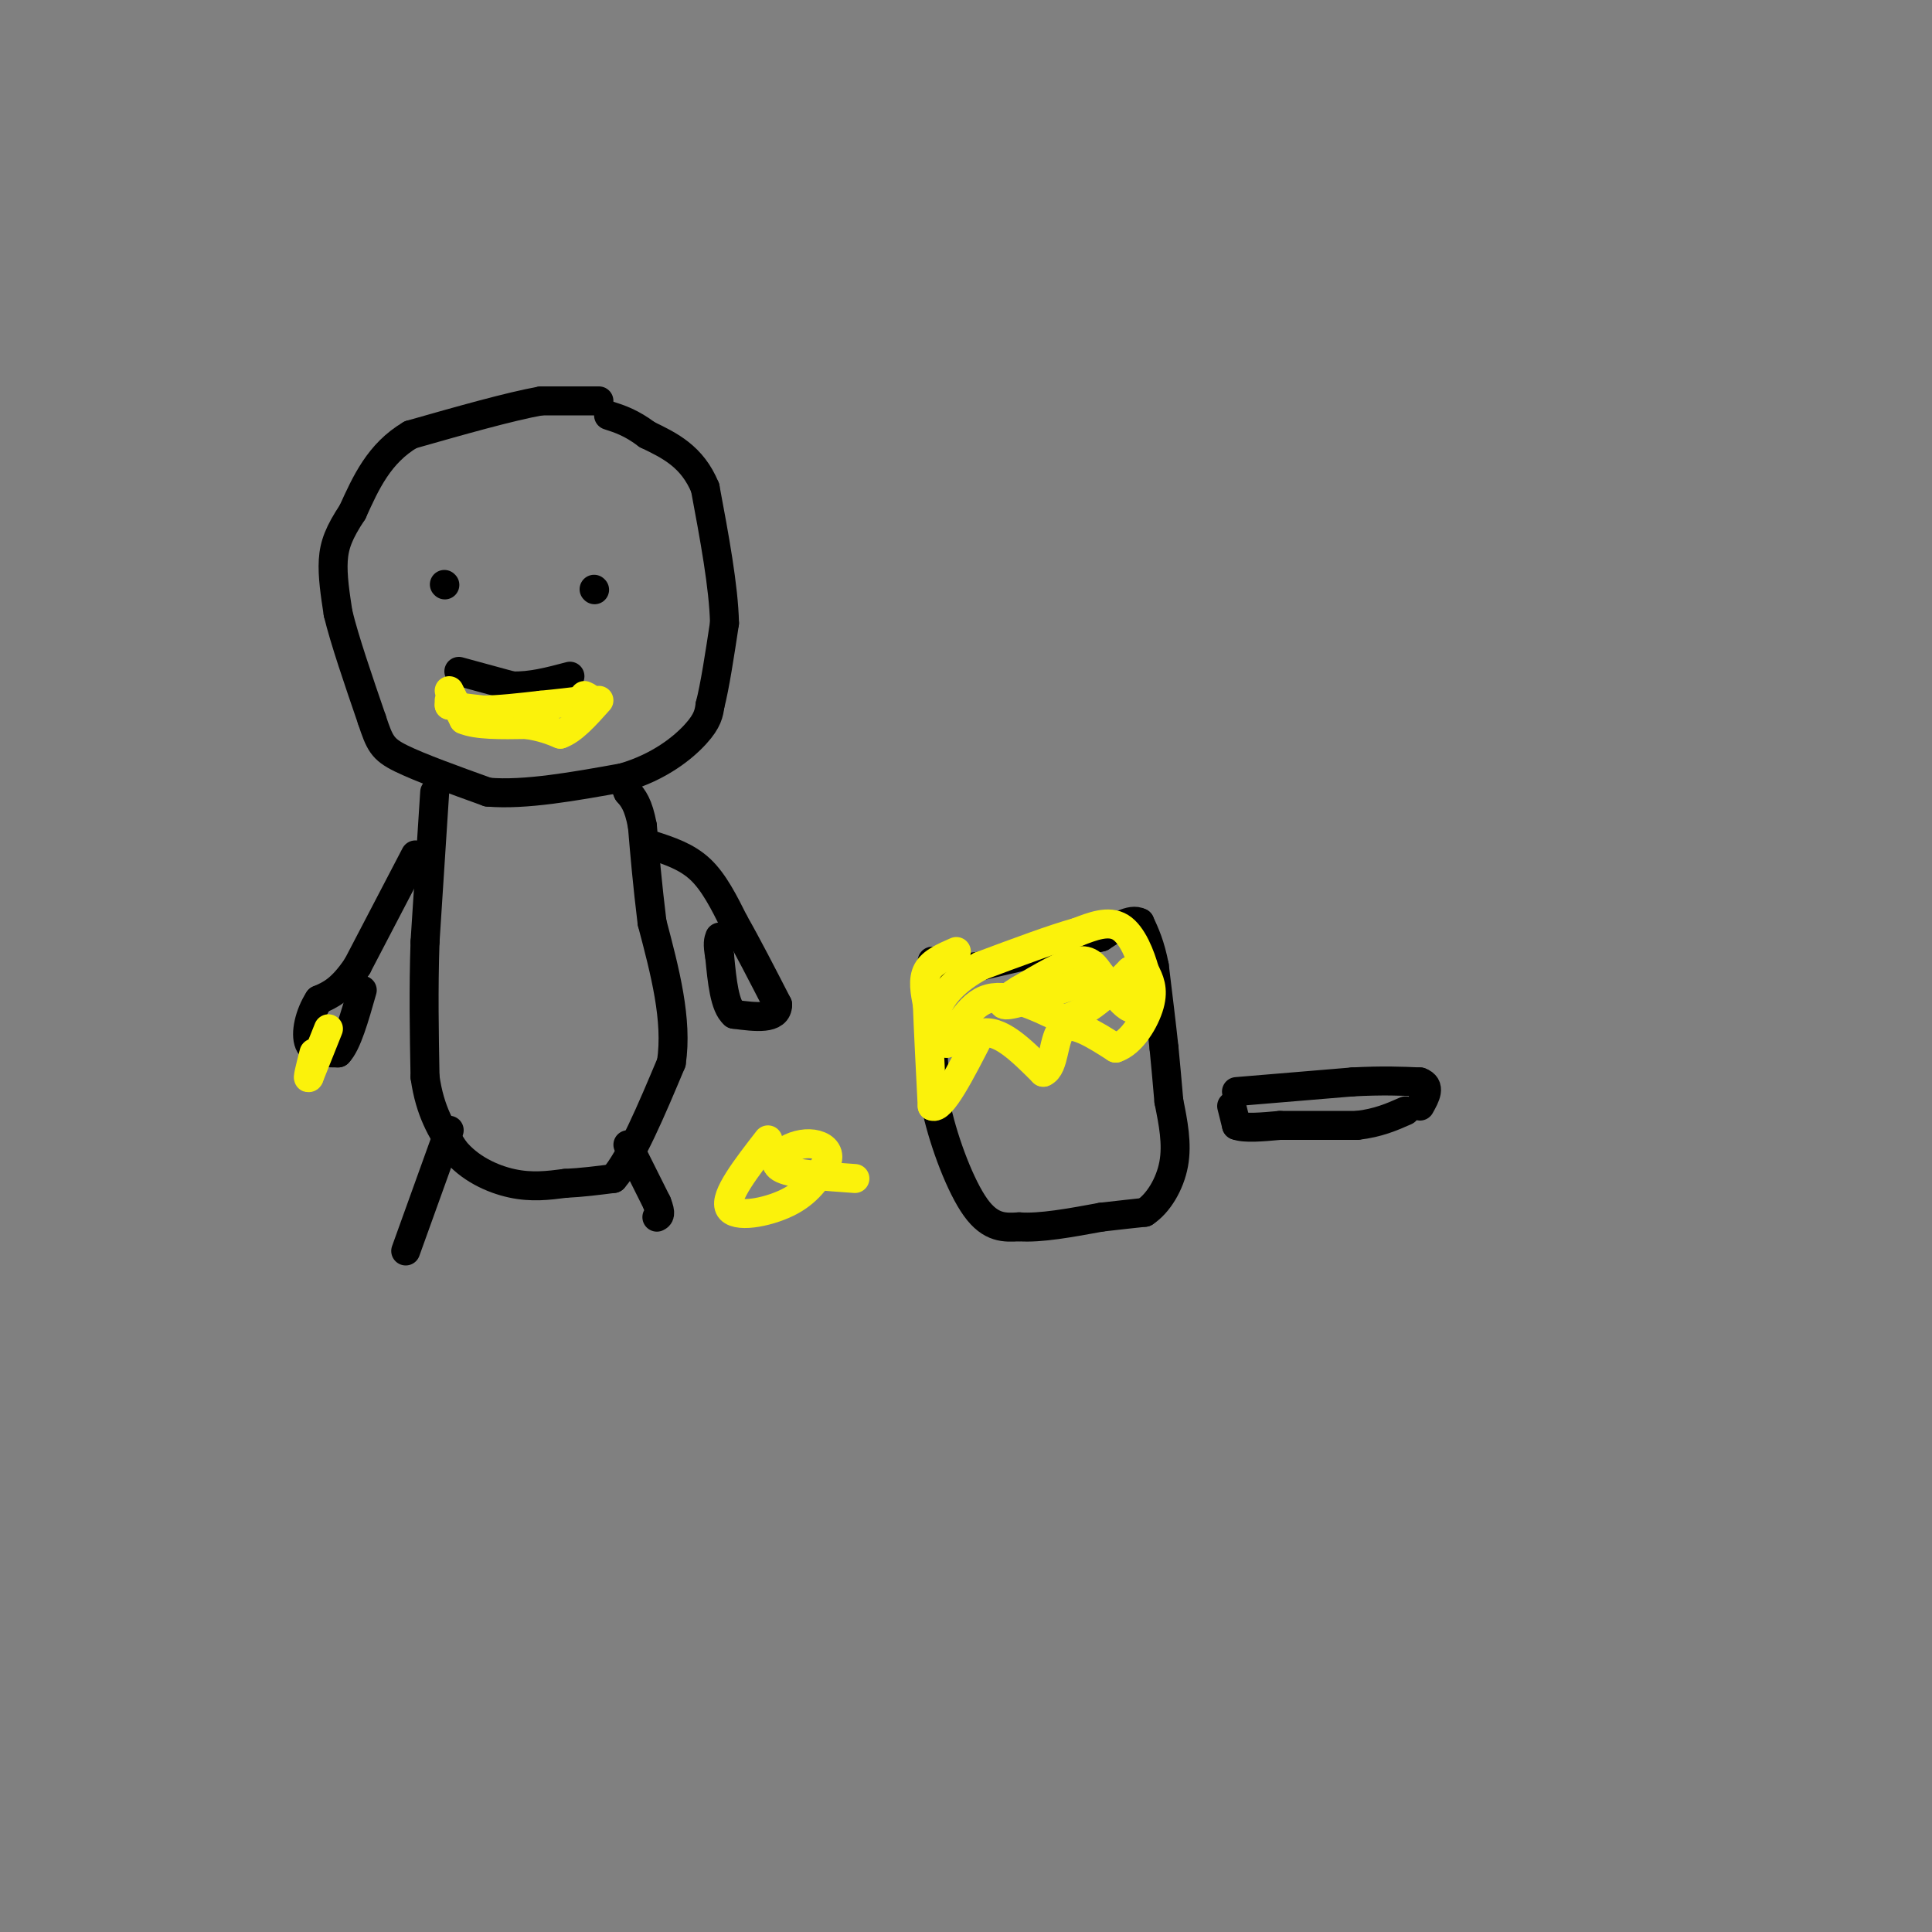 <svg viewBox='0 0 400 400' version='1.1' xmlns='http://www.w3.org/2000/svg' xmlns:xlink='http://www.w3.org/1999/xlink'><rect x="0" y="0" width="400" height="400" fill="#808080" stroke="none"/><g fill='none' stroke='#000000' stroke-width='6' stroke-linecap='round' stroke-linejoin='round'><path d='M124,83c0.000,0.000 -12.000,0.000 -12,0'/><path d='M112,83c-6.500,1.167 -16.750,4.083 -27,7'/><path d='M85,90c-6.500,3.833 -9.250,9.917 -12,16'/><path d='M73,106c-2.800,4.222 -3.800,6.778 -4,10c-0.200,3.222 0.400,7.111 1,11'/><path d='M70,127c1.333,5.500 4.167,13.750 7,22'/><path d='M77,149c1.622,4.889 2.178,6.111 6,8c3.822,1.889 10.911,4.444 18,7'/><path d='M101,164c7.667,0.667 17.833,-1.167 28,-3'/><path d='M129,161c7.556,-2.200 12.444,-6.200 15,-9c2.556,-2.800 2.778,-4.400 3,-6'/><path d='M147,146c1.000,-3.833 2.000,-10.417 3,-17'/><path d='M150,129c-0.167,-7.500 -2.083,-17.750 -4,-28'/><path d='M146,101c-2.667,-6.500 -7.333,-8.750 -12,-11'/><path d='M134,90c-3.333,-2.500 -5.667,-3.250 -8,-4'/><path d='M90,164c0.000,0.000 -2.000,31.000 -2,31'/><path d='M88,195c-0.333,9.833 -0.167,18.917 0,28'/><path d='M88,223c1.000,7.167 3.500,11.083 6,15'/><path d='M94,238c3.111,3.889 7.889,6.111 12,7c4.111,0.889 7.556,0.444 11,0'/><path d='M117,245c3.500,-0.167 6.750,-0.583 10,-1'/><path d='M127,244c3.667,-4.167 7.833,-14.083 12,-24'/><path d='M139,220c1.333,-8.833 -1.333,-18.917 -4,-29'/><path d='M135,191c-1.000,-8.167 -1.500,-14.083 -2,-20'/><path d='M133,171c-0.833,-4.500 -1.917,-5.750 -3,-7'/><path d='M130,164c-0.500,-1.167 -0.250,-0.583 0,0'/><path d='M93,234c0.000,0.000 -9.000,25.000 -9,25'/><path d='M130,237c0.000,0.000 6.000,12.000 6,12'/><path d='M136,249c1.000,2.500 0.500,2.750 0,3'/><path d='M86,177c0.000,0.000 -12.000,23.000 -12,23'/><path d='M74,200c-3.333,5.000 -5.667,6.000 -8,7'/><path d='M66,207c-1.956,3.000 -2.844,7.000 -2,9c0.844,2.000 3.422,2.000 6,2'/><path d='M70,218c1.833,-1.833 3.417,-7.417 5,-13'/><path d='M135,175c3.583,1.167 7.167,2.333 10,5c2.833,2.667 4.917,6.833 7,11'/><path d='M152,191c2.667,4.667 5.833,10.833 9,17'/><path d='M161,208c0.000,3.167 -4.500,2.583 -9,2'/><path d='M152,210c-2.000,-1.667 -2.500,-6.833 -3,-12'/><path d='M149,198c-0.500,-2.667 -0.250,-3.333 0,-4'/><path d='M193,199c0.000,0.000 0.000,15.000 0,15'/><path d='M193,214c0.167,5.167 0.583,10.583 1,16'/><path d='M194,230c1.533,6.756 4.867,15.644 8,20c3.133,4.356 6.067,4.178 9,4'/><path d='M211,254c4.333,0.333 10.667,-0.833 17,-2'/><path d='M228,252c4.333,-0.500 6.667,-0.750 9,-1'/><path d='M237,251c2.778,-1.800 5.222,-5.800 6,-10c0.778,-4.200 -0.111,-8.600 -1,-13'/><path d='M242,228c-0.333,-4.000 -0.667,-7.500 -1,-11'/><path d='M241,217c-0.500,-4.667 -1.250,-10.833 -2,-17'/><path d='M239,200c-0.833,-4.333 -1.917,-6.667 -3,-9'/><path d='M236,191c-1.833,-1.000 -4.917,1.000 -8,3'/><path d='M228,194c-5.500,1.500 -15.250,3.750 -25,6'/><path d='M203,200c-5.333,0.833 -6.167,-0.083 -7,-1'/><path d='M256,226c0.000,0.000 24.000,-2.000 24,-2'/><path d='M280,224c6.333,-0.333 10.167,-0.167 14,0'/><path d='M294,224c2.333,0.833 1.167,2.917 0,5'/><path d='M255,229c0.000,0.000 1.000,4.000 1,4'/><path d='M256,233c1.667,0.667 5.333,0.333 9,0'/><path d='M265,233c4.167,0.000 10.083,0.000 16,0'/><path d='M281,233c4.333,-0.500 7.167,-1.750 10,-3'/><path d='M92,121c0.000,0.000 0.100,0.100 0.1,0.1'/><path d='M123,122c0.000,0.000 0.100,0.100 0.1,0.1'/><path d='M95,139c0.000,0.000 11.000,3.000 11,3'/><path d='M106,142c3.833,0.167 7.917,-0.917 12,-2'/></g>
<g fill='none' stroke='#FBF20B' stroke-width='6' stroke-linecap='round' stroke-linejoin='round'><path d='M68,213c0.000,0.000 -4.000,10.000 -4,10'/><path d='M64,223c-0.500,0.833 0.250,-2.083 1,-5'/><path d='M93,145c0.000,0.000 0.000,1.000 0,1'/><path d='M93,146c1.167,0.333 4.083,0.667 7,1'/><path d='M100,147c3.167,0.000 7.583,-0.500 12,-1'/><path d='M112,146c3.500,-0.333 6.250,-0.667 9,-1'/><path d='M121,145c1.500,-0.333 0.750,-0.667 0,-1'/><path d='M93,143c0.000,0.000 3.000,6.000 3,6'/><path d='M96,149c2.667,1.167 7.833,1.083 13,1'/><path d='M109,150c3.333,0.500 5.167,1.250 7,2'/><path d='M116,152c2.500,-0.833 5.250,-3.917 8,-7'/><path d='M198,197c-2.500,1.083 -5.000,2.167 -6,4c-1.000,1.833 -0.500,4.417 0,7'/><path d='M192,208c0.167,4.667 0.583,12.833 1,21'/><path d='M193,229c1.833,1.000 5.917,-7.000 10,-15'/><path d='M203,214c3.833,-1.167 8.417,3.417 13,8'/><path d='M216,222c2.422,-0.933 1.978,-7.267 4,-9c2.022,-1.733 6.511,1.133 11,4'/><path d='M231,217c3.311,-1.067 6.089,-5.733 7,-9c0.911,-3.267 -0.044,-5.133 -1,-7'/><path d='M237,201c-0.867,-3.133 -2.533,-7.467 -5,-9c-2.467,-1.533 -5.733,-0.267 -9,1'/><path d='M223,193c-4.833,1.333 -12.417,4.167 -20,7'/><path d='M203,200c-5.200,2.778 -8.200,6.222 -9,9c-0.800,2.778 0.600,4.889 2,7'/><path d='M196,216c1.378,-1.089 3.822,-7.311 8,-9c4.178,-1.689 10.089,1.156 16,4'/><path d='M220,211c5.000,-1.000 9.500,-5.500 14,-10'/><path d='M234,201c2.738,-0.321 2.583,3.875 2,6c-0.583,2.125 -1.595,2.179 -3,1c-1.405,-1.179 -3.202,-3.589 -5,-6'/><path d='M228,202c-1.356,-1.867 -2.244,-3.533 -5,-3c-2.756,0.533 -7.378,3.267 -12,6'/><path d='M211,205c-3.022,1.822 -4.578,3.378 -2,3c2.578,-0.378 9.289,-2.689 16,-5'/><path d='M225,203c2.667,-1.000 1.333,-1.000 0,-1'/><path d='M159,236c-4.533,5.844 -9.067,11.689 -8,14c1.067,2.311 7.733,1.089 12,-1c4.267,-2.089 6.133,-5.044 8,-8'/><path d='M171,241c1.085,-2.147 -0.204,-3.514 -2,-4c-1.796,-0.486 -4.099,-0.093 -6,1c-1.901,1.093 -3.400,2.884 -1,4c2.400,1.116 8.700,1.558 15,2'/></g>
</svg>